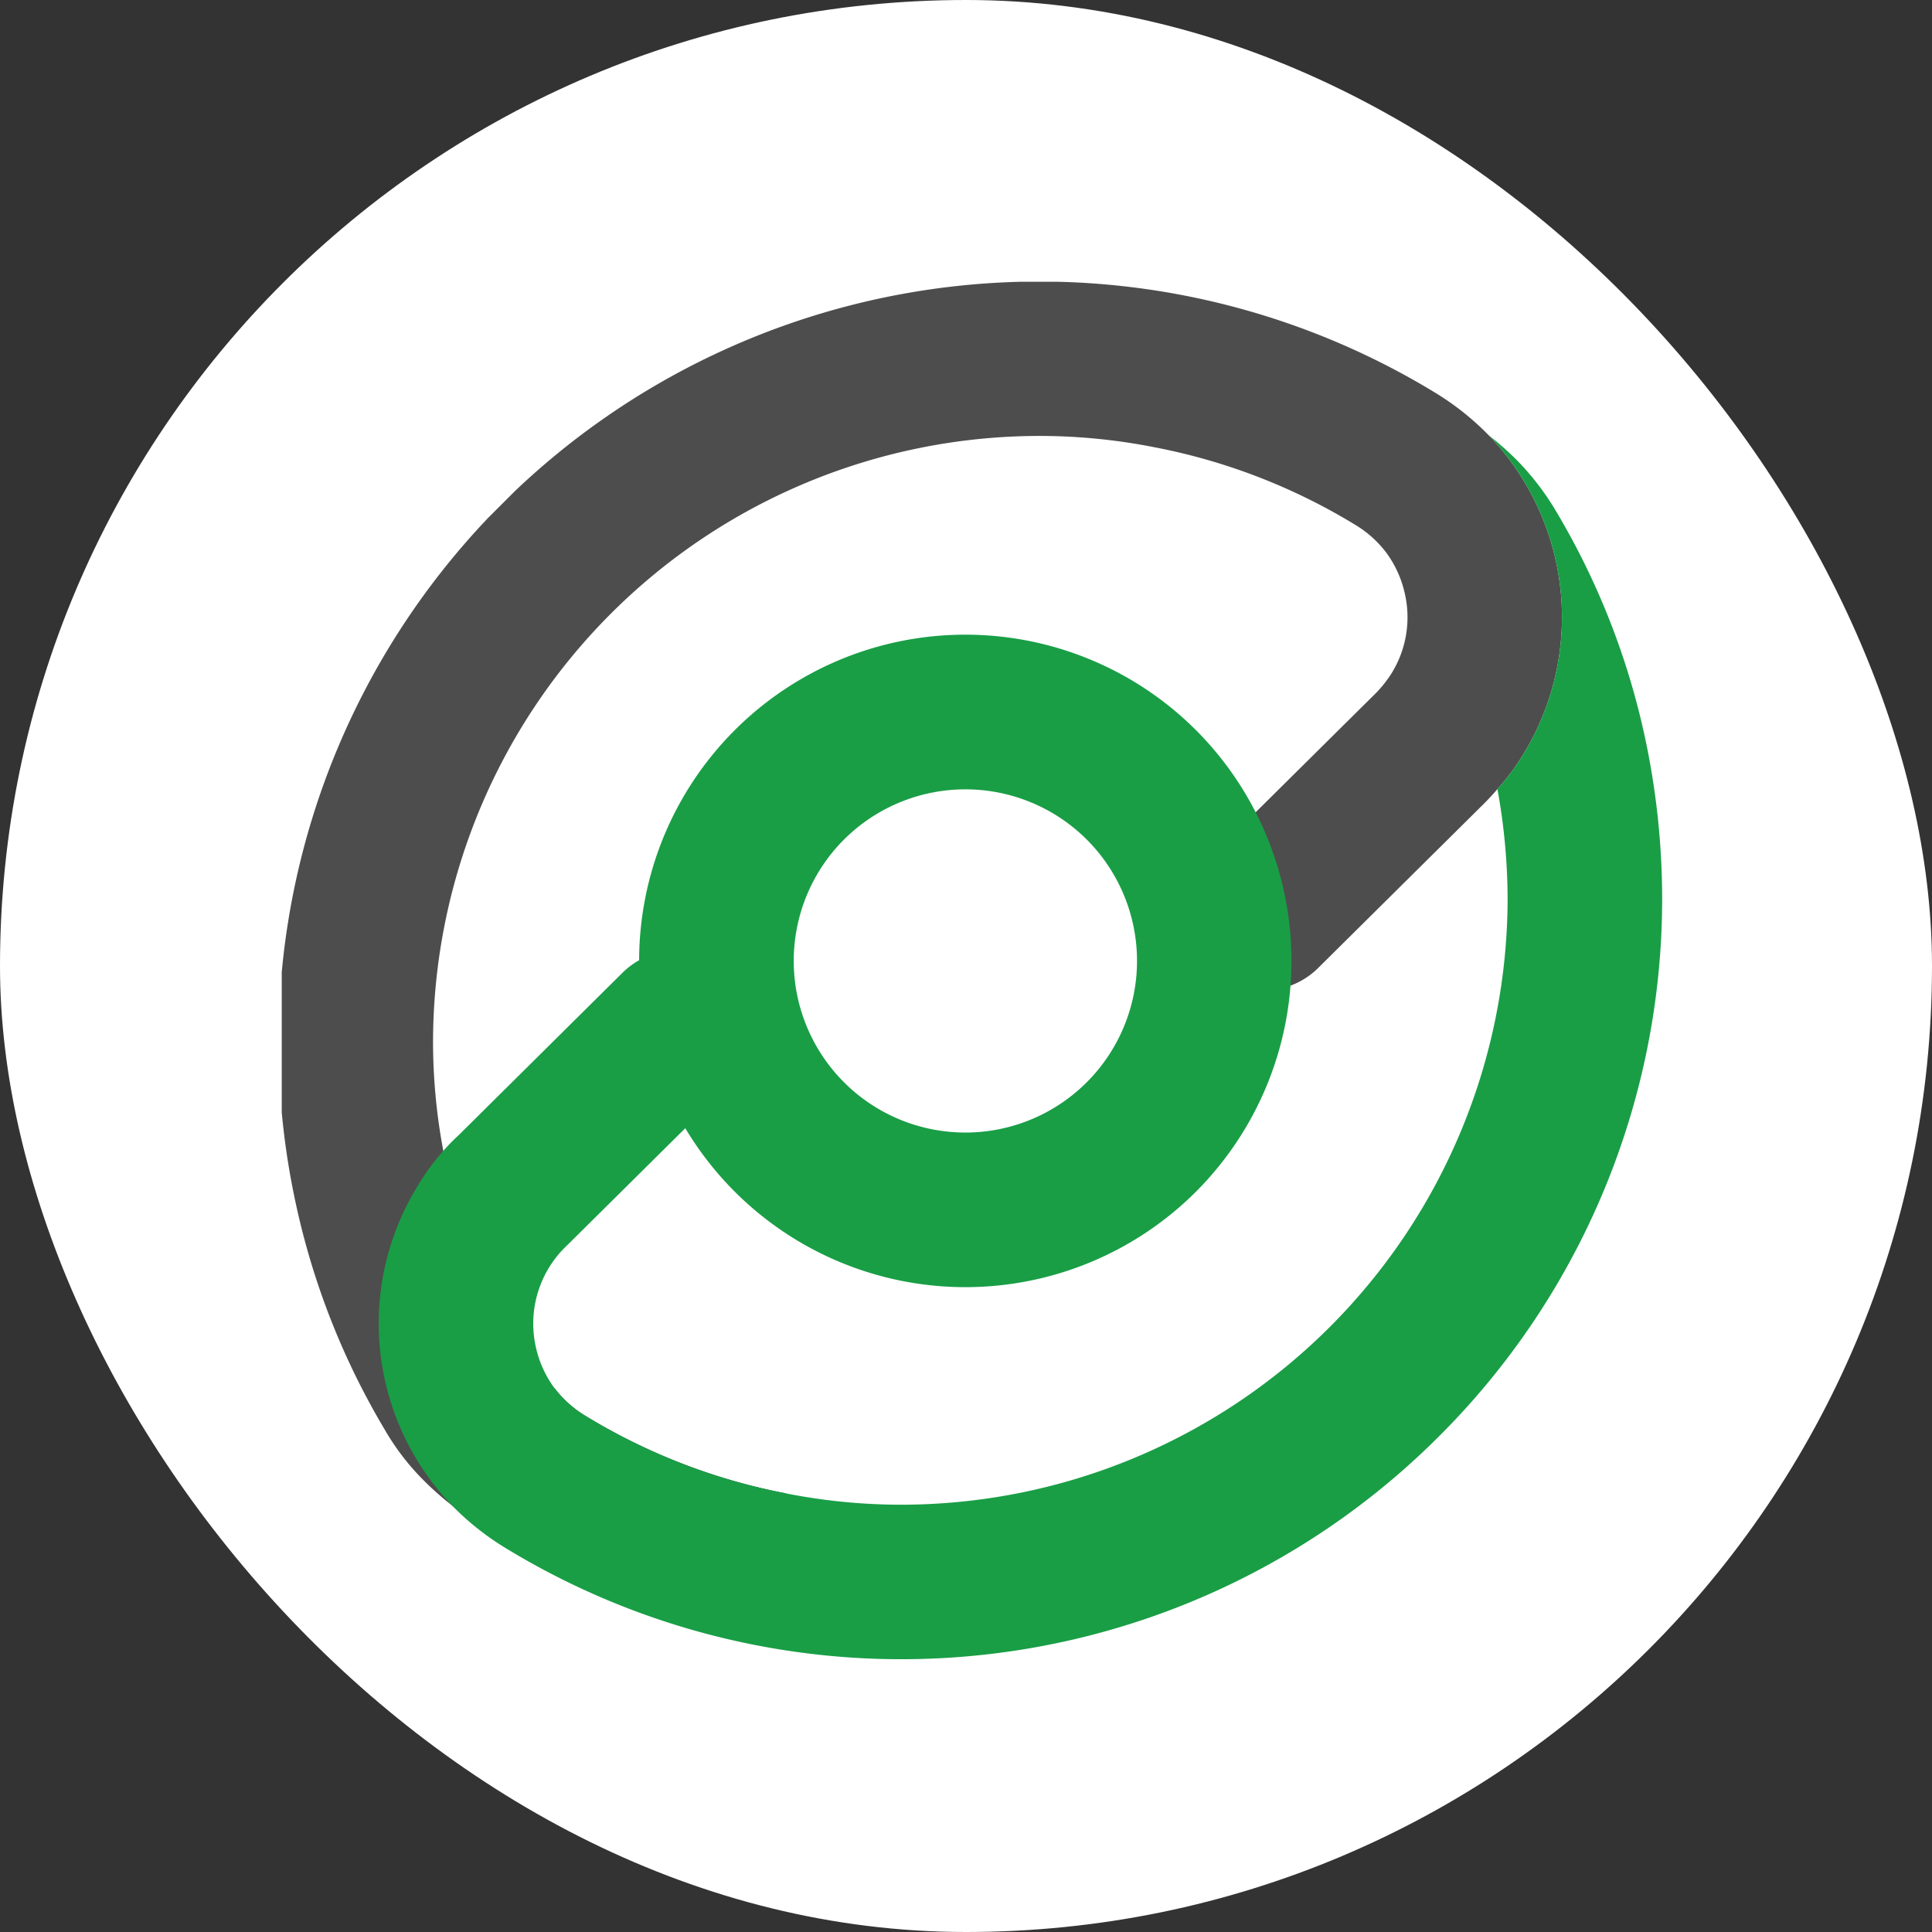 <svg xmlns="http://www.w3.org/2000/svg" xmlns:xlink="http://www.w3.org/1999/xlink" width="144" height="144" viewBox="0 0 144 144">
  <rect x="0" y="0" width="144" height="144" fill="#333333" stroke="none"/>
  <defs>
    <clipPath id="clip-path">
      <rect id="Rectangle_19005" data-name="Rectangle 19005" width="103" height="103" transform="translate(250.853 1703.854)" fill="#429f62"/>
    </clipPath>
    <clipPath id="clip-path-2">
      <rect id="Rectangle_19004" data-name="Rectangle 19004" width="111.385" height="98.52" fill="none"/>
    </clipPath>
  </defs>
  <g id="Favicon_search_white_background" transform="translate(19252 4329)">
    <rect id="Rectangle_18995" data-name="Rectangle 18995" width="144" height="144" rx="72" transform="translate(-19252 -4329)" fill="#fff"/>
    <g id="Groupe_de_masques_11" data-name="Groupe de masques 11" transform="translate(-19481.854 -6011.854)" clip-path="url(#clip-path)">
      <g id="icon_search" transform="translate(227.965 1759.726) rotate(-45)">
        <g id="Groupe_17865" data-name="Groupe 17865" clip-path="url(#clip-path-2)">
          <path id="Tracé_956" data-name="Tracé 956" d="M111.212,48.378A19.57,19.57,0,0,1,96.195,67.026a17.512,17.512,0,0,1-3.169.461c-.442.038-.9.058-1.344.058h-.326l-17.207-.077a5.761,5.761,0,0,1,.038-11.523h.019l17.246.077a8.826,8.826,0,0,0,2.074-.211A7.923,7.923,0,0,0,98.5,52.219a8.039,8.039,0,0,0,1.133-3.092,8.216,8.216,0,0,0-.154-2.977A44.976,44.976,0,0,0,92.968,31.4,44.312,44.312,0,0,0,87.5,24.738,45.239,45.239,0,0,0,23.6,24.718,44.086,44.086,0,0,0,18.4,31h-.019c-.288.4-.557.807-.826,1.229a44.2,44.2,0,0,0-5.761,13.193,8.083,8.083,0,0,0-.269,2.016,8.285,8.285,0,0,0,.23,1.959,8.216,8.216,0,0,0,.154,2.977,44.976,44.976,0,0,0,6.51,14.749A19.418,19.418,0,0,1,5.665,61.3,19.679,19.679,0,0,1,.173,50.145,22.661,22.661,0,0,1,0,47.341a18.269,18.269,0,0,1,.634-4.782,55.838,55.838,0,0,1,7.24-16.593,56.7,56.7,0,0,1,102.8,17.514,20.255,20.255,0,0,1,.538,4.9" transform="translate(0 -0.001)" fill="#4d4d4d"/>
          <path id="Tracé_957" data-name="Tracé 957" d="M111.214,20.216A20.046,20.046,0,0,1,110.58,25a55.839,55.839,0,0,1-7.24,16.593,57.591,57.591,0,0,1-7.586,9.391A56.581,56.581,0,0,1,55.675,67.554,56.643,56.643,0,0,1,.539,24.076,20.255,20.255,0,0,1,0,19.179,19.57,19.57,0,0,1,15.019.531a17.774,17.774,0,0,1,3.188-.5h.019A15.49,15.49,0,0,1,19.859.013L37.066.089a5.761,5.761,0,0,1-.058,11.523l-17.246-.077a8,8,0,0,0-7.048,3.8,8.039,8.039,0,0,0-1.133,3.092,8.216,8.216,0,0,0,.154,2.977,44.976,44.976,0,0,0,6.51,14.749,44.312,44.312,0,0,0,5.473,6.664,45.239,45.239,0,0,0,63.893.019,46.013,46.013,0,0,0,5.243-6.318,17.511,17.511,0,0,0,3.169-.461,19.57,19.57,0,0,0,15.018-18.647,22.658,22.658,0,0,1,.173,2.8" transform="translate(0.171 30.966)" fill="#199e46"/>
          <path id="Tracé_958" data-name="Tracé 958" d="M24.315,48.631A24.316,24.316,0,1,1,48.631,24.315,24.343,24.343,0,0,1,24.315,48.631m0-37.109A12.793,12.793,0,1,0,37.109,24.315,12.806,12.806,0,0,0,24.315,11.523" transform="translate(31.612 24.186)" fill="#199e46"/>
        </g>
      </g>
    </g>
  </g>
</svg>
